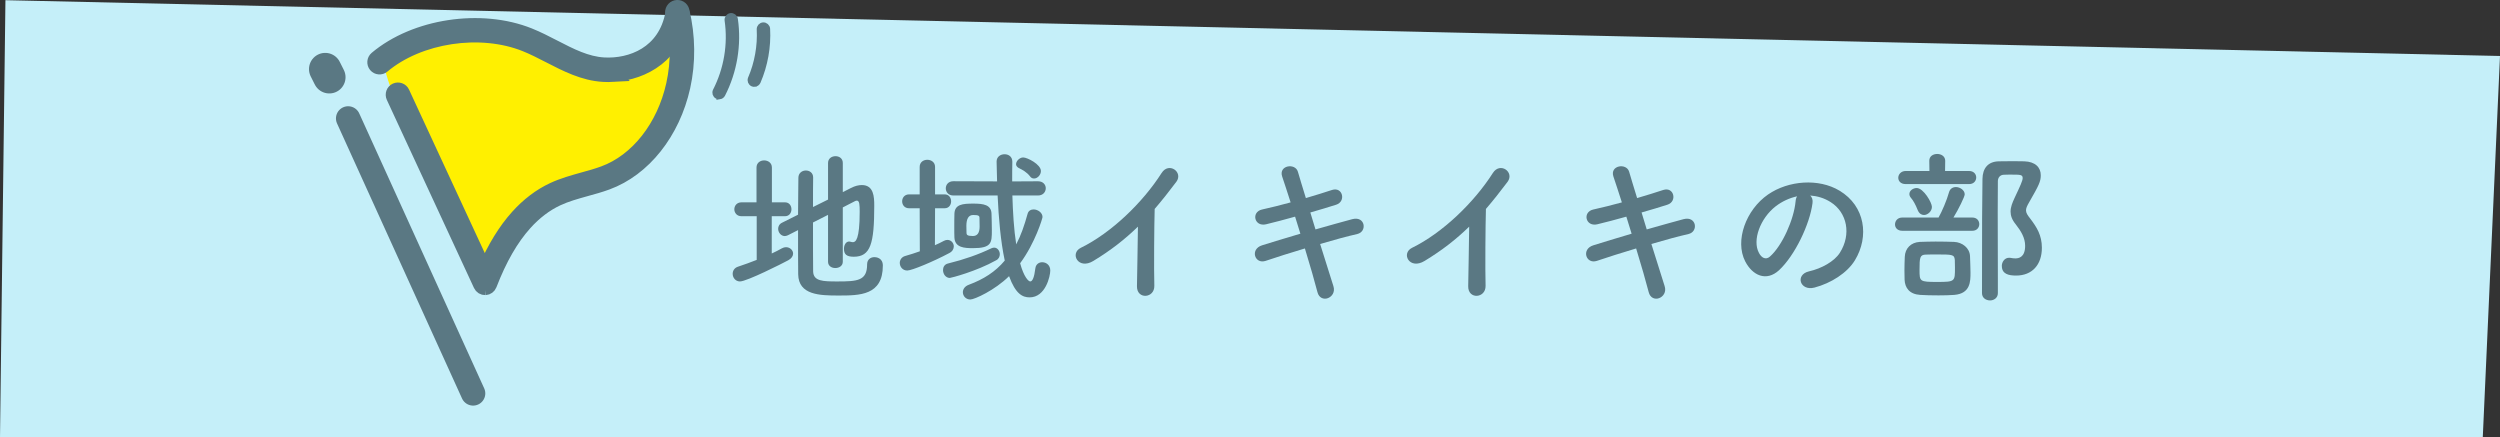 <?xml version="1.0" encoding="UTF-8"?><svg id="_レイヤー_1" xmlns="http://www.w3.org/2000/svg" viewBox="0 0 515.1 90.12"><rect x="0" y="0" width="515.1" height="90.12" fill="#333333" stroke="none"/><defs><style>.cls-1{stroke-width:2.77px;}.cls-1,.cls-2,.cls-3,.cls-4{stroke:#5a7883;stroke-miterlimit:10;}.cls-1,.cls-4,.cls-5{fill:#5a7883;}.cls-2{stroke-width:6.69px;}.cls-2,.cls-3{fill:none;stroke-linecap:round;}.cls-3{stroke-width:5.02px;}.cls-6{fill:#fff000;}.cls-4{stroke-width:1.17px;}.cls-7{fill:#c5eff9;}</style></defs><polygon class="cls-7" points="0 90.12 511.55 90.12 515.1 11.54 1.12 .04 0 90.12"/><path class="cls-6" d="M99.43,57.1c1.81-7.77,8.91-13.07,15.91-16.89,7-3.82,14.68-7.11,19.59-13.4,4.21-5.39,5.84-12.7,4.33-19.37-2.77,4.85-9.28,6.28-14.78,5.34-5.5-.95-10.52-3.7-15.87-5.29-6.22-1.85-32.35-3.76-29.03,7.8,1.98,6.91,6.15,13.77,9.23,20.25,3.44,7.24,6.98,14.42,10.62,21.56Z"/><path class="cls-1" d="M100.02,59.42s-.02,0-.03,0c-.46.01-.88-.24-1.07-.66l-17.96-38.76c-.26-.57-.02-1.25.55-1.51.57-.26,1.25-.02,1.51.55l16.86,36.39c1.93-4.46,4.13-8.03,6.68-10.87,2.2-2.44,4.67-4.32,7.35-5.57,2.03-.95,4.18-1.54,6.25-2.12,1.39-.38,2.83-.78,4.18-1.28,6.89-2.52,12.37-9.48,14.3-18.18,1.05-4.71.99-9.77-.18-14.63-.15-.61.23-1.23.84-1.37.61-.15,1.23.23,1.37.84,1.24,5.19,1.3,10.61.18,15.65-2.1,9.45-8.13,17.04-15.74,19.83-1.44.53-2.92.94-4.35,1.33-2.08.58-4.04,1.12-5.9,1.99-2.4,1.12-4.63,2.82-6.62,5.03-2.81,3.13-5.18,7.25-7.25,12.61-.16.42-.55.7-.99.73Z"/><path class="cls-1" d="M126.42,15.49c-.71.04-1.41.04-2.11,0-4.07-.23-7.67-2.09-11.17-3.89-1.6-.82-3.26-1.68-4.91-2.34-9.27-3.73-21.86-1.82-29.3,4.43-.48.4-1.2.34-1.6-.14s-.34-1.2.14-1.6c8.03-6.75,21.63-8.81,31.61-4.8,1.75.7,3.45,1.58,5.1,2.43,3.43,1.77,6.67,3.44,10.25,3.64,5.55.31,12.56-2.26,14.05-10.51.11-.62.7-1.03,1.32-.92.62.11,1.03.7.92,1.32-1.48,8.18-7.93,11.98-14.31,12.37Z"/><path class="cls-4" d="M148.25,19.87c-.15.02-.31,0-.46-.08-.39-.2-.54-.68-.34-1.07,2.28-4.44,3.15-9.6,2.43-14.54-.06-.44.24-.84.67-.9,0,0,0,0,.01,0,.43-.05.82.25.89.68.76,5.26-.16,10.76-2.59,15.49-.12.24-.36.39-.61.43Z"/><path class="cls-4" d="M155.51,17.31c-.14.02-.28,0-.41-.06-.4-.17-.59-.64-.42-1.05,1.37-3.18,2-6.7,1.82-10.16-.02-.44.32-.81.75-.84.44-.02.81.31.84.75.2,3.7-.47,7.46-1.94,10.87-.12.27-.36.44-.63.47Z"/><line class="cls-3" x1="71.73" y1="24.4" x2="97.48" y2="81.06"/><line class="cls-2" x1="67.01" y1="14.24" x2="67.85" y2="15.91"/><path class="cls-5" d="M155.91,44.55h-3.14c-.96,0-1.47-.72-1.47-1.43s.51-1.43,1.47-1.43h3.1v-7.17c0-.99.79-1.47,1.57-1.47s1.6.48,1.6,1.47v7.17h2.7c.89,0,1.33.72,1.33,1.43s-.44,1.43-1.33,1.43h-2.73v7.68c.72-.34,1.43-.68,2.08-1.06.31-.17.58-.24.85-.24.82,0,1.47.61,1.47,1.33,0,.48-.31.99-.99,1.36-1.19.65-8.56,4.37-9.96,4.37-.92,0-1.5-.79-1.5-1.57,0-.61.34-1.23,1.09-1.47,1.3-.44,2.59-.89,3.86-1.4v-9.01ZM170.61,44.27l-3.1,1.57c0,4.13,0,8.29.03,10.1.07,2.01,2.01,2.05,4.98,2.05,4.16,0,6.14-.14,6.14-3.51,0-1.02.72-1.5,1.5-1.5.31,0,1.74.1,1.74,1.74,0,6.17-4.78,6.17-9.18,6.17-3.82,0-8.19-.1-8.26-4.37-.03-2.15-.03-5.56-.03-9.11l-2.08,1.06c-.24.1-.44.17-.65.17-.79,0-1.37-.75-1.37-1.5,0-.48.24-.99.82-1.26l3.28-1.64c0-2.97.07-5.77.07-7.61,0-.99.78-1.5,1.54-1.5s1.5.48,1.5,1.43v.03c-.03,1.4-.03,3.62-.03,6.07l3.1-1.54v-7.54c0-.92.75-1.4,1.54-1.4s1.5.48,1.5,1.4v6.01l1.67-.85c.85-.44,1.6-.61,2.25-.61,2.46,0,2.56,2.42,2.56,4.26,0,7.81-.75,10.51-4.23,10.51-1.54,0-2.01-.55-2.01-1.64,0-.75.38-1.5,1.09-1.5.1,0,.21.03.34.07s.27.07.41.07c.55,0,1.4-.48,1.4-6.24,0-1.43-.03-2.32-.58-2.32-.14,0-.24.03-.38.1-.51.27-1.43.75-2.52,1.3v11.19c0,.85-.75,1.3-1.54,1.3s-1.5-.44-1.5-1.3v-9.66Z"/><path class="cls-5" d="M189.49,42.91h-2.18c-.96,0-1.43-.72-1.43-1.43s.48-1.43,1.43-1.43h2.18v-5.66c0-.99.79-1.47,1.57-1.47s1.6.48,1.6,1.47v5.66h1.98c.89,0,1.33.72,1.33,1.43s-.44,1.43-1.33,1.43h-1.98l-.03,7.61c.65-.27,1.26-.58,1.84-.89.27-.14.51-.2.75-.2.75,0,1.3.65,1.3,1.33,0,.51-.27,1.06-.96,1.4-3.21,1.71-7.68,3.58-8.63,3.58s-1.54-.78-1.54-1.57c0-.61.38-1.23,1.13-1.43,1.06-.31,2.05-.61,3-.96l-.03-8.87ZM195.73,57.27c-.89,0-1.43-.82-1.43-1.64,0-.58.31-1.16.99-1.33,3.45-.85,6.35-1.88,8.97-3.14.21-.1.41-.14.58-.14.68,0,1.16.68,1.16,1.36,0,.48-.21.96-.72,1.23-4.13,2.32-9.35,3.65-9.55,3.65ZM208.59,40.28c.1,3.41.31,6.99.79,10.07.96-1.81,1.67-3.86,2.35-6.31.17-.62.68-.89,1.23-.89.85,0,1.84.65,1.84,1.57,0,.24-1.5,5.32-4.61,9.52.75,2.8,1.71,3.75,2.08,3.75.44,0,.82-.75,1.06-2.73.1-.82.75-1.23,1.4-1.23.82,0,1.67.58,1.67,1.71s-.96,5.53-4.26,5.53c-1.47,0-2.9-.72-4.23-4.37-2.93,2.9-7.13,4.81-7.98,4.81-.92,0-1.54-.72-1.54-1.5,0-.61.38-1.23,1.23-1.54,3.04-1.13,5.46-2.66,7.4-4.98-.85-3.96-1.26-8.8-1.47-13.41h-9.11c-1.06,0-1.57-.75-1.57-1.47s.51-1.47,1.57-1.47l8.39.03h.61c-.03-1.4-.07-2.76-.1-4.06v-.03c0-.99.82-1.5,1.64-1.5s1.6.48,1.6,1.54v.03c-.03,1.23-.03,2.59-.03,4.03l5.32-.03c1.06,0,1.6.72,1.6,1.43,0,.75-.55,1.5-1.6,1.5h-5.29ZM200.44,51.13c-1.71,0-3.68-.1-3.79-2.15-.03-.58-.03-1.3-.03-2.08,0-1.02,0-2.08.03-2.87.07-1.95,1.71-2.08,3.92-2.08,2.05,0,3.65.24,3.72,2.05.03,1.09.07,2.29.07,3.41,0,2.59,0,3.72-3.92,3.72ZM201.84,46.69c0-.61,0-1.23-.03-1.81,0-.44-.24-.58-1.3-.58q-1.4,0-1.4,2.25c0,.55.03,1.09.03,1.5.03.31.14.58,1.3.58q1.4,0,1.4-1.95ZM212.25,36.36c-.72-.92-1.57-1.36-2.39-1.77-.34-.21-.51-.48-.51-.75,0-.68.75-1.4,1.47-1.4.85,0,3.65,1.43,3.65,2.8,0,.82-.72,1.54-1.4,1.54-.31,0-.58-.1-.82-.41Z"/><path class="cls-5" d="M225.28,53.76c-3.14,1.91-4.91-1.57-2.59-2.7,6.28-3.07,12.79-9.35,16.65-15.42,1.5-2.35,4.5-.17,3.04,1.81-1.54,2.05-3,3.89-4.47,5.6-.1,3.48-.17,12.42-.07,15.83.07,2.59-3.62,2.9-3.58.1.03-2.73.17-8.29.2-12.28-2.7,2.63-5.63,4.91-9.18,7.06Z"/><path class="cls-5" d="M271.04,47.27c2.76-.78,5.53-1.57,7.61-2.12,2.66-.68,3.1,2.59.99,3.07-1.94.44-4.74,1.19-7.64,2.05,1.09,3.45,2.08,6.65,2.73,8.67.41,1.26-.31,2.18-1.13,2.49-.82.31-1.84,0-2.15-1.23-.55-2.12-1.5-5.46-2.59-9.01-3.04.92-6,1.84-8.09,2.56-2.25.75-3.28-2.42-.72-3.21,1.98-.61,4.84-1.5,7.88-2.39-.38-1.19-.75-2.39-1.09-3.51-2.12.58-4.2,1.16-5.97,1.57-2.46.58-3.11-2.53-.85-3.04,1.88-.41,3.89-.92,5.9-1.47-.68-2.18-1.33-4.06-1.74-5.32-.79-2.32,2.7-2.87,3.24-.99.34,1.23.96,3.17,1.64,5.42,1.94-.55,3.79-1.16,5.39-1.67,2.22-.72,2.93,2.39.85,3.04-1.54.48-3.38,1.06-5.32,1.6l1.06,3.48Z"/><path class="cls-5" d="M293.53,53.76c-3.14,1.91-4.91-1.57-2.59-2.7,6.28-3.07,12.79-9.35,16.65-15.42,1.5-2.35,4.5-.17,3.04,1.81-1.54,2.05-3,3.89-4.47,5.6-.1,3.48-.17,12.42-.07,15.83.07,2.59-3.62,2.9-3.58.1.03-2.73.17-8.29.2-12.28-2.7,2.63-5.63,4.91-9.18,7.06Z"/><path class="cls-5" d="M339.29,47.27c2.76-.78,5.53-1.57,7.61-2.12,2.66-.68,3.1,2.59.99,3.07-1.94.44-4.74,1.19-7.64,2.05,1.09,3.45,2.08,6.65,2.73,8.67.41,1.26-.31,2.18-1.13,2.49-.82.31-1.84,0-2.15-1.23-.55-2.12-1.5-5.46-2.59-9.01-3.04.92-6,1.84-8.09,2.56-2.25.75-3.28-2.42-.72-3.21,1.98-.61,4.84-1.5,7.88-2.39-.38-1.19-.75-2.39-1.09-3.51-2.12.58-4.2,1.16-5.97,1.57-2.46.58-3.11-2.53-.85-3.04,1.88-.41,3.89-.92,5.9-1.47-.68-2.18-1.33-4.06-1.74-5.32-.79-2.32,2.7-2.87,3.24-.99.34,1.23.96,3.17,1.64,5.42,1.94-.55,3.79-1.16,5.39-1.67,2.22-.72,2.93,2.39.85,3.04-1.54.48-3.38,1.06-5.32,1.6l1.06,3.48Z"/><path class="cls-5" d="M373.45,41.85c-.55,4.33-3.62,10.78-6.89,13.82-2.63,2.42-5.49,1.09-6.99-1.84-2.15-4.23.14-10.58,4.71-13.75,4.2-2.9,10.44-3.38,14.74-.79,5.29,3.17,6.14,9.45,3.17,14.33-1.6,2.63-4.95,4.74-8.33,5.63-3,.78-4.06-2.66-1.13-3.34,2.59-.58,5.22-2.05,6.35-3.82,2.42-3.82,1.5-8.29-1.88-10.44-1.33-.85-2.76-1.26-4.23-1.37.38.34.58.89.48,1.57ZM365.87,42.5c-3.17,2.46-4.88,7-3.45,9.62.51.99,1.4,1.5,2.25.75,2.56-2.25,4.95-7.68,5.29-11.36.03-.41.14-.79.31-1.06-1.57.34-3.11,1.06-4.4,2.05Z"/><path class="cls-5" d="M391.95,47.55c-1.02,0-1.5-.65-1.5-1.3,0-.72.51-1.43,1.5-1.43h7.47c.68-1.19,1.71-3.58,2.15-5.19.21-.78.82-1.09,1.43-1.09.85,0,1.81.65,1.81,1.5,0,.48-1.26,3.04-2.32,4.78h3.89c.96,0,1.43.68,1.43,1.36s-.48,1.37-1.43,1.37h-14.43ZM392.66,37.93c-1.06,0-1.54-.65-1.54-1.3,0-.68.55-1.4,1.54-1.4h4.88l-.03-2.08v-.03c0-.96.82-1.4,1.64-1.4s1.64.48,1.64,1.4v.03l-.03,2.08h4.95c.99,0,1.47.68,1.47,1.33,0,.68-.48,1.37-1.47,1.37h-13.03ZM399.38,60.86c-1.37,0-2.73-.03-3.75-.1-2.22-.14-3.14-1.47-3.21-3.14-.03-.72-.03-1.33-.03-1.91,0-.96.03-1.77.07-2.8.07-1.74,1.26-2.97,3.1-3.07.96-.03,2.12-.07,3.24-.07,1.4,0,2.8.03,3.82.07,1.67.07,3.21,1.23,3.28,2.93.03,1.23.1,2.29.1,3.38,0,1.84,0,4.33-3.34,4.61-.89.07-2.08.1-3.28.1ZM395.15,43.35c-.48-1.23-.96-2.05-1.4-2.56-.24-.27-.34-.54-.34-.82,0-.68.75-1.23,1.5-1.23,1.4,0,3.14,3,3.14,3.89s-.85,1.67-1.64,1.67c-.51,0-.99-.31-1.26-.96ZM402.76,53.52c-.07-1.09-.61-1.09-3.65-1.09-.89,0-1.74,0-2.35.03-1.19.03-1.26.65-1.26,3.1s0,2.53,3.68,2.53,3.62-.1,3.62-3c0-.48,0-.99-.03-1.57ZM412.45,54.82c0-.85.58-1.71,1.5-1.71.1,0,.24,0,.34.03.34.07.65.1.96.1.58,0,2.01-.14,2.01-2.59,0-1.64-.85-3.04-1.94-4.43-.79-.96-1.06-1.81-1.06-2.63,0-.96.38-1.84.82-2.8,1.19-2.52,1.67-3.58,1.67-4.09,0-.72-.48-.72-2.35-.72-.55,0-1.09,0-1.57.03-.75.03-1.19.61-1.19,1.33-.03,2.05-.03,4.13-.03,6.24,0,4.54.03,9.25.03,14.02v2.8c0,.99-.82,1.5-1.6,1.5-.85,0-1.67-.51-1.67-1.5,0-14.5.03-19.07.1-23.54.03-2.18,1.13-3.58,3.38-3.62.92-.03,1.91-.03,2.97-.03.75,0,1.5,0,2.25.03,2.29.07,3.41,1.26,3.41,2.87,0,1.3-.38,2.05-2.39,5.56-.44.75-.65,1.23-.65,1.67,0,.55.31.99.92,1.77,1.26,1.67,2.35,3.34,2.35,5.94,0,3.51-2.01,5.73-5.32,5.73-1.57,0-2.93-.34-2.93-1.98Z"/></svg>